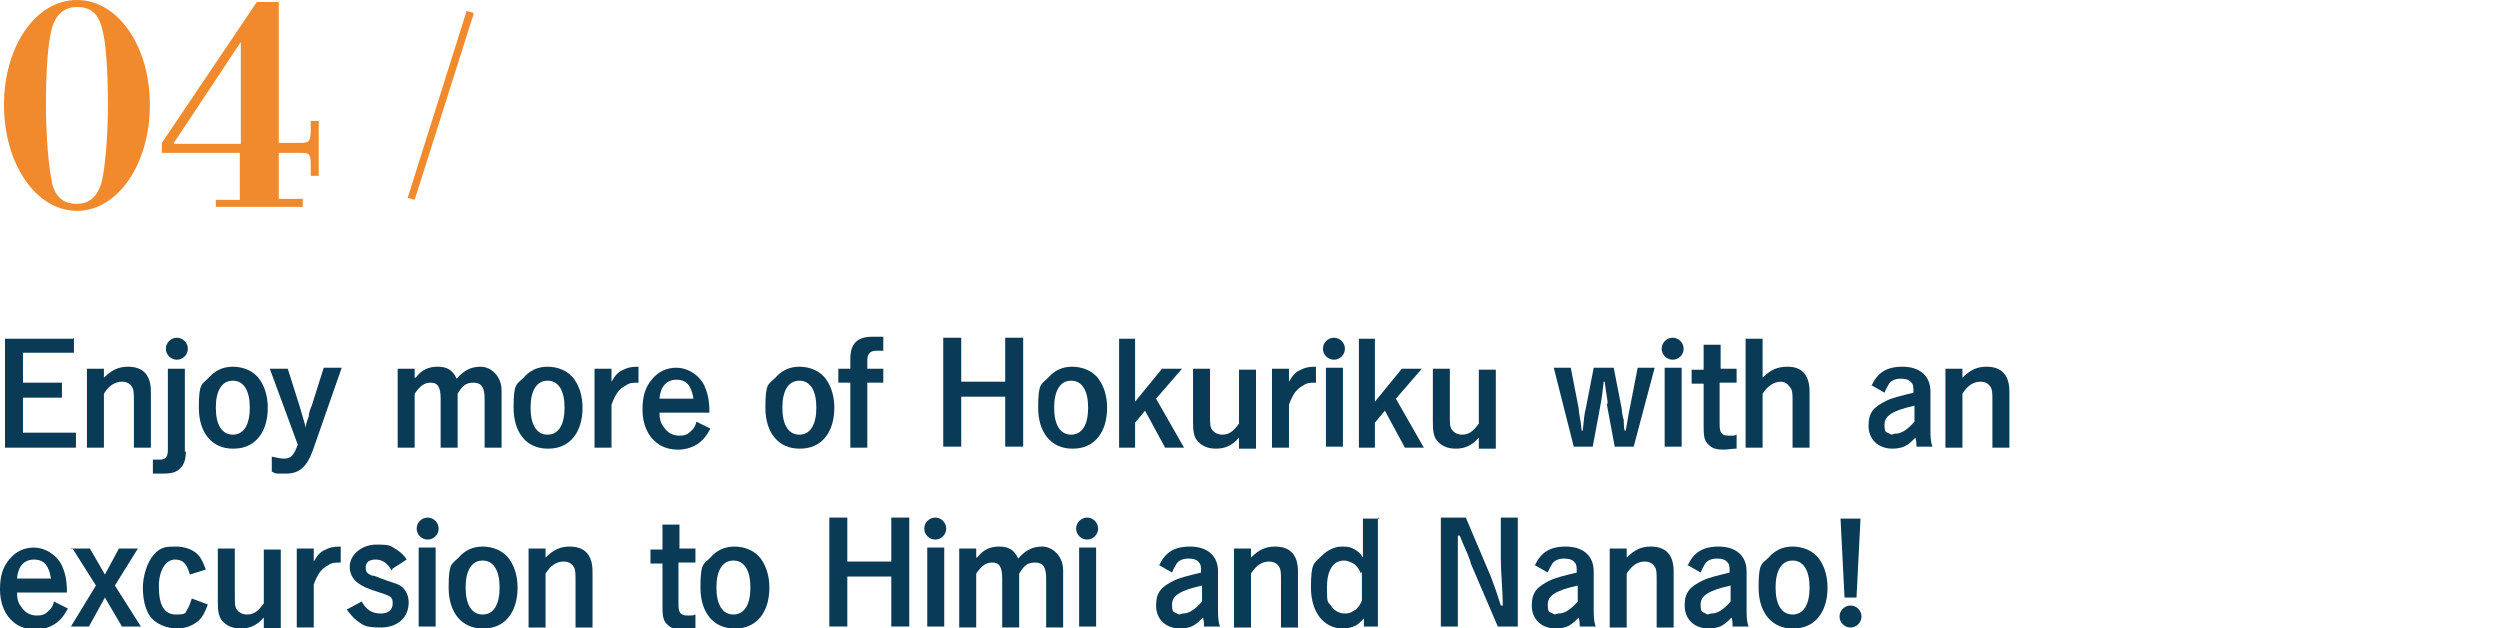 <svg viewBox="0 0 250.2 62.9" xmlns="http://www.w3.org/2000/svg"><path d="m.2 29.9h250v24h-250z" fill="none"/><g fill="#093a56"><path d="m7.4 33.8v1.5h-5.1v3h3.9v1.5h-3.9v3.5h5.3v1.5h-7.1v-10.9h6.8z"/><path d="m10.4 37.8c.8-.8 1.5-1.1 2.4-1.1 1.5 0 2.3.8 2.3 2.5v5.6h-1.7v-4.7c0-.7 0-1.1-.2-1.4s-.5-.5-1-.5c-.7 0-1.3.4-1.8 1.2v5.4h-1.7v-7.9h1.7v1z"/><path d="m18.6 45.2c0 .8-.2 1.4-.7 1.8-.4.3-.8.4-1.6.4s-.3 0-1 0v-1.4h.7c.6 0 .8-.3.8-1v-8.1h1.7v8.3zm.2-10.3c0 .6-.5 1.1-1.1 1.1s-1.1-.5-1.1-1.1.5-1.1 1.1-1.1 1.1.5 1.1 1.1z"/><path d="m23.3 44.9c-2.1 0-3.4-1.6-3.4-4.1s.3-2.3 1-3c.6-.7 1.4-1.1 2.4-1.1s2.1.4 2.7 1.3c.5.7.8 1.7.8 2.8 0 2.5-1.3 4.1-3.4 4.1zm0-6.8c-1.1 0-1.7 1-1.7 2.7s.6 2.7 1.7 2.7 1.7-1 1.7-2.7-.6-2.7-1.7-2.7z"/><path d="m27 36.9h1.8l1.2 3.8c.1.4.4 1.3.6 2.1q0-.4.3-1.1c0-.4.2-.9.3-1.1l1.2-3.8h1.8l-2.9 8.3c-.6 1.6-1.3 2.3-2.7 2.3s-.9 0-1.4-.2v-1.5c.5.1.9.2 1.2.2.7 0 1-.3 1.4-1.4z"/><path d="m41.6 37.8c.6-.8 1.3-1.1 2.2-1.1s1.5.3 1.9 1.2c.7-.8 1.4-1.2 2.4-1.2s2.1.9 2.1 2.4v5.7h-1.7v-4.9c0-1.1-.3-1.6-1.1-1.6s-1.1.3-1.6 1.1v5.4h-1.7v-4.9c0-1.2-.3-1.6-1-1.6s-1.1.4-1.6 1.1v5.4h-1.7v-7.9h1.7v.9z"/><path d="m54.8 44.9c-2.1 0-3.4-1.6-3.4-4.1s.3-2.3 1-3c.6-.7 1.4-1.1 2.4-1.1s2.1.4 2.7 1.3c.5.7.8 1.7.8 2.8 0 2.5-1.3 4.1-3.4 4.1zm0-6.8c-1.1 0-1.7 1-1.7 2.7s.6 2.7 1.7 2.7 1.7-1 1.7-2.7-.6-2.7-1.7-2.7z"/><path d="m61.2 38.2c.4-.7.7-1 1.2-1.2.4-.2.7-.3 1.5-.3v1.6c-.6 0-.9 0-1.3.3-.6.3-1 .8-1.4 1.9v4.3h-1.7v-7.9h1.7z"/><path d="m66 41.2c0 .7.1 1.1.4 1.5.4.6.9.9 1.6.9s.9-.2 1.3-.6c.2-.2.3-.4.4-.8l1.4.7c-.4.7-.6 1-1.1 1.4s-1.3.7-2.1.7-1.6-.2-2.2-.7c-.9-.7-1.4-1.9-1.4-3.3s.3-2.3 1-3.1c.6-.7 1.4-1.1 2.4-1.1s2.2.6 2.8 1.8c.3.7.5 1.4.5 2.7h-5.1zm3.4-1.3c-.2-1.3-.7-1.9-1.7-1.9s-1.6.7-1.7 1.9z"/><path d="m80 44.9c-2.1 0-3.4-1.6-3.4-4.1s.3-2.3 1-3c.6-.7 1.4-1.1 2.4-1.1s2.1.4 2.7 1.3c.5.7.8 1.7.8 2.8 0 2.5-1.3 4.1-3.4 4.1zm0-6.8c-1.1 0-1.7 1-1.7 2.7s.6 2.7 1.7 2.7 1.7-1 1.7-2.7-.6-2.7-1.7-2.7z"/><path d="m88.5 35.1c-.4 0-.4 0-.8 0-.6 0-.9.3-.9 1v.8h1.6v1.4h-1.6v6.5h-1.7v-6.5h-1.2v-1.4h1.2v-1c0-1.5.7-2.2 2.2-2.2s.6 0 1.1 0v1.4z"/><path d="m96.2 44.7h-1.8v-10.9h1.8v4.4h4.4v-4.4h1.8v10.9h-1.8v-5h-4.4z"/><path d="m107.3 44.9c-2.1 0-3.4-1.6-3.4-4.1s.3-2.3 1-3c.6-.7 1.4-1.1 2.4-1.1s2.1.4 2.7 1.3c.5.7.8 1.7.8 2.8 0 2.5-1.3 4.1-3.4 4.1zm-.1-6.8c-1.1 0-1.7 1-1.7 2.7s.6 2.7 1.7 2.7 1.7-1 1.7-2.7-.6-2.7-1.7-2.7z"/><path d="m113.6 40.2 2.7-3.3h2l-2.6 3 2.8 4.9h-1.9l-2-3.7-1 1.2v2.5h-1.6v-10.9h1.6z"/><path d="m124 43.8c-.7.8-1.4 1.1-2.3 1.1s-1.4-.3-1.8-.7-.5-1-.5-1.9v-5.4h1.7v4.7c0 .8 0 1.1.2 1.4s.6.5 1 .5c.7 0 1.1-.3 1.7-1.1v-5.4h1.7v7.9h-1.7v-1z"/><path d="m129 38.2c.4-.7.7-1 1.2-1.2.4-.2.7-.3 1.5-.3v1.6c-.6 0-.9 0-1.3.3-.6.3-1 .8-1.4 1.9v4.3h-1.7v-7.9h1.7z"/><path d="m134.6 34.9c0 .6-.5 1.1-1.1 1.1s-1.1-.5-1.1-1.1.5-1.1 1.1-1.1 1.1.5 1.1 1.1zm-.2 9.8h-1.7v-7.9h1.7z"/><path d="m137.6 40.2 2.7-3.3h2l-2.6 3 2.8 4.9h-1.9l-2-3.7-1 1.2v2.5h-1.6v-10.9h1.6z"/><path d="m148 43.8c-.7.8-1.4 1.1-2.3 1.1s-1.4-.3-1.8-.7-.5-1-.5-1.9v-5.4h1.7v4.7c0 .8 0 1.1.2 1.4s.6.5 1 .5c.7 0 1.1-.3 1.7-1.1v-5.4h1.7v7.9h-1.7v-1z"/><path d="m160.9 40.4c0-.3-.2-1.3-.3-2.2h-.1c-.1.9-.2 1.7-.3 2.2l-.8 4.3h-1.9l-2-7.9h1.7l.8 4.1c0 .5.2 1.1.3 2.2h.1c.1-1.1.2-1.9.3-2.2l.8-4.1h2l.8 4.1c0 .2.1.9.2 1.1q0 .8.1 1.1h.1c.2-1 .3-1.9.4-2.2l.8-4.1h1.7l-2.1 7.9h-1.9l-.8-4.3z"/><path d="m168.5 34.9c0 .6-.5 1.1-1.1 1.1s-1.1-.5-1.1-1.1.5-1.1 1.1-1.1 1.1.5 1.1 1.1zm-.2 9.8h-1.7v-7.9h1.7z"/><path d="m172.1 36.9h1.7v1.4h-1.7v4.2c0 .8.2 1.1.9 1.1s.5 0 .8-.1v1.4c-.5 0-.9.1-1.3.1-.6 0-1.1-.1-1.4-.4-.5-.4-.6-.8-.6-1.9v-4.3h-1.2v-1.4h1.2v-2.5h1.7v2.5z"/><path d="m176.4 37.8c.8-.8 1.5-1.1 2.5-1.1 1.5 0 2.2.9 2.2 2.5v5.6h-1.7v-4.7c0-.7 0-1.1-.3-1.4-.2-.3-.5-.5-.9-.5-.6 0-1.3.4-1.8 1.2v5.4h-1.7v-10.9h1.7v4z"/><path d="m187.3 38.6c.6-1.3 1.5-1.9 3.1-1.9s2.8.8 2.8 2.5v3.9c0 .4 0 1.1.2 1.6h-1.6c0-.2 0-.5-.1-.9-.4.4-.5.5-.8.7-.4.3-1 .4-1.5.4-1.4 0-2.4-.9-2.4-2.3s.6-1.9 1.8-2.5c.6-.3 1.5-.5 2.7-.8 0-.5 0-.8-.2-1-.2-.3-.6-.4-1.1-.4s-1 .2-1.2.6c-.1.2-.2.3-.4.8l-1.4-.8zm4.3 2c-2.2.5-3 1-3 1.9s.2.7.5.9.3 0 .6 0c.6 0 1.2-.4 1.9-1.2v-1.7z"/><path d="m196.4 37.8c.8-.8 1.5-1.1 2.4-1.1 1.5 0 2.3.8 2.3 2.5v5.6h-1.7v-4.7c0-.7 0-1.1-.2-1.4s-.5-.5-1-.5c-.7 0-1.3.4-1.8 1.2v5.4h-1.7v-7.9h1.7v1z"/><path d="m1.7 59.2c0 .7.1 1.1.4 1.5.4.6.9.9 1.6.9s.9-.2 1.3-.6c.2-.2.3-.4.4-.8l1.4.7c-.4.7-.6 1-1.1 1.4s-1.3.7-2.1.7-1.6-.2-2.2-.7c-.9-.7-1.4-1.9-1.4-3.3s.3-2.3 1-3.1c.6-.7 1.4-1.1 2.4-1.1s2.2.6 2.8 1.8c.3.7.5 1.4.5 2.7h-5zm3.4-1.3c-.2-1.3-.7-1.9-1.7-1.9s-1.6.7-1.7 1.9z"/><path d="m7.1 54.9h1.9l1.5 2.6 1.4-2.6h1.9l-2.3 3.7 2.6 4.1h-1.9l-1.7-2.9-1.6 2.9h-1.8l2.5-4.1-2.4-3.8z"/><path d="m20.8 60.5c-.3.8-.5 1.2-.9 1.6-.6.5-1.3.8-2.2.8s-2.2-.4-2.8-1.4c-.4-.7-.6-1.6-.6-2.7s.4-2.5 1.1-3.3 1.3-.8 2.2-.8 1.7.3 2.2.8c.3.3.5.7.8 1.5l-1.6.5c-.3-1.1-.7-1.5-1.5-1.5s-1.6.9-1.6 2.7.5 2.8 1.7 2.8.9-.2 1.2-.6c.1-.2.2-.4.4-1z"/><path d="m26.4 61.8c-.7.8-1.4 1.1-2.3 1.1s-1.4-.3-1.8-.7-.5-1-.5-1.9v-5.4h1.7v4.7c0 .8 0 1.1.2 1.4s.6.5 1 .5c.7 0 1.1-.3 1.7-1.1v-5.4h1.7v7.9h-1.7v-1z"/><path d="m31.4 56.2c.4-.7.7-1 1.2-1.2.4-.2.7-.3 1.5-.3v1.6c-.6 0-.9 0-1.3.3-.6.3-1 .8-1.4 1.9v4.3h-1.7v-7.9h1.7z"/><path d="m39.2 57.1c-.4-.7-.9-1.1-1.6-1.1s-1 .3-1 .8.2.6.6.8c.2 0 .2 0 1.5.5.9.3 1.3.4 1.6.7.4.4.6.9.6 1.5 0 1.5-1.1 2.5-2.8 2.5s-1.8-.3-2.4-.7c-.4-.3-.6-.6-1-1.1l1.5-.8c.5.9 1.1 1.2 1.9 1.2s1.2-.4 1.2-1-.2-.7-.7-.9c0 0-.6-.2-1.5-.5-1.4-.5-2.1-1.2-2.1-2.3s1.1-2.2 2.7-2.2 1.4.2 2 .5c.4.3.7.5 1 1l-1.4.9z"/><path d="m43.9 52.9c0 .6-.5 1.1-1.1 1.1s-1.1-.5-1.1-1.1.5-1.1 1.1-1.1 1.1.5 1.1 1.1zm-.3 9.8h-1.7v-7.9h1.7z"/><path d="m48.3 62.9c-2.1 0-3.4-1.6-3.4-4.1s.3-2.3 1-3c.6-.7 1.4-1.1 2.4-1.1s2.1.4 2.7 1.3c.5.7.8 1.7.8 2.8 0 2.5-1.3 4.1-3.4 4.1zm0-6.8c-1.1 0-1.7 1-1.7 2.7s.6 2.7 1.7 2.7 1.7-1 1.7-2.7-.6-2.7-1.7-2.7z"/><path d="m54.6 55.8c.8-.8 1.5-1.1 2.4-1.1 1.5 0 2.3.8 2.3 2.5v5.6h-1.7v-4.7c0-.7 0-1.1-.2-1.4s-.5-.5-1-.5c-.7 0-1.3.4-1.8 1.2v5.4h-1.7v-7.9h1.7v1z"/><path d="m67.9 54.9h1.7v1.4h-1.7v4.2c0 .8.2 1.1.9 1.1s.5 0 .8-.1v1.4c-.5 0-.9.1-1.3.1-.6 0-1.1-.1-1.4-.4-.5-.4-.6-.8-.6-1.9v-4.3h-1.2v-1.4h1.2v-2.5h1.7v2.5z"/><path d="m73.5 62.9c-2.1 0-3.4-1.6-3.4-4.1s.3-2.3 1-3c.6-.7 1.4-1.1 2.4-1.1s2.1.4 2.7 1.3c.5.7.8 1.7.8 2.8 0 2.5-1.3 4.1-3.4 4.1zm-.1-6.8c-1.1 0-1.7 1-1.7 2.7s.6 2.7 1.7 2.7 1.7-1 1.7-2.7-.6-2.7-1.7-2.7z"/><path d="m84.8 62.7h-1.8v-10.9h1.8v4.4h4.4v-4.4h1.8v10.9h-1.8v-5h-4.4z"/><path d="m94.7 52.9c0 .6-.5 1.1-1.1 1.1s-1.1-.5-1.1-1.1.5-1.1 1.1-1.1 1.1.5 1.1 1.1zm-.2 9.8h-1.7v-7.9h1.7z"/><path d="m97.8 55.8c.6-.8 1.3-1.1 2.2-1.1s1.5.3 1.9 1.2c.7-.8 1.4-1.2 2.4-1.2s2.1.9 2.1 2.4v5.7h-1.7v-4.9c0-1.1-.3-1.6-1.1-1.6s-1.1.3-1.6 1.1v5.4h-1.7v-4.9c0-1.2-.3-1.6-1-1.6s-1.1.4-1.6 1.1v5.4h-1.7v-7.9h1.7v.9z"/><path d="m109.9 52.9c0 .6-.5 1.1-1.1 1.1s-1.1-.5-1.1-1.1.5-1.1 1.1-1.1 1.1.5 1.1 1.1zm-.2 9.8h-1.7v-7.9h1.7z"/><path d="m116 56.6c.6-1.3 1.5-1.9 3.1-1.9s2.8.8 2.8 2.5v3.9c0 .4 0 1.1.2 1.6h-1.6c0-.2 0-.5-.1-.9-.4.4-.5.5-.8.7-.4.3-1 .4-1.5.4-1.4 0-2.4-.9-2.4-2.3s.6-1.9 1.8-2.5c.6-.3 1.5-.5 2.7-.8 0-.5 0-.8-.2-1-.2-.3-.6-.4-1.1-.4s-1 .2-1.2.6c-.1.2-.2.3-.4.8l-1.4-.8zm4.3 2c-2.2.5-3 1-3 1.9s.2.7.5.9.3 0 .6 0c.6 0 1.2-.4 1.9-1.2v-1.7z"/><path d="m125.2 55.8c.8-.8 1.5-1.1 2.4-1.1 1.5 0 2.3.8 2.3 2.5v5.6h-1.7v-4.7c0-.7 0-1.1-.2-1.4s-.5-.5-1-.5c-.7 0-1.3.4-1.8 1.2v5.4h-1.7v-7.9h1.7v1z"/><path d="m137.9 51.8v8.4q0 1.7 0 2.5h-1.4v-.2q0-.2 0-.3t0-.3c-.4.4-.5.5-.8.7-.4.2-.9.3-1.3.3-1.9 0-3.2-1.6-3.2-4.1s.3-2.4 1-3.1c.6-.6 1.3-1 2.1-1s.9.1 1.3.3c.3.2.5.3.8.8v-3.9h1.7zm-1.7 5.6c-.2-.5-.4-.7-.6-.9-.3-.2-.7-.4-1.1-.4-1.1 0-1.7 1-1.7 2.7s.1 1.4.4 1.8c.3.5.8.8 1.4.8s.7-.2 1.1-.4c.2-.2.4-.4.6-.9v-2.9z"/><path d="m152 62.7h-2.1l-2.7-6.3c0-.2-.5-1.4-.7-1.8q-.3-.7-.4-1h-.2v5.1 4h-1.7v-10.9h2.5l2.5 5.9c.2.5.6 1.6 1 2.9h.2c0-1.4-.2-3.3-.2-4.7v-4.1h1.7v10.9z"/><path d="m153.6 56.6c.6-1.3 1.5-1.9 3.1-1.9s2.8.8 2.8 2.5v3.9c0 .4 0 1.1.2 1.6h-1.6c0-.2 0-.5-.1-.9-.4.4-.5.5-.8.7-.4.3-1 .4-1.5.4-1.4 0-2.4-.9-2.4-2.3s.6-1.9 1.8-2.5c.6-.3 1.5-.5 2.7-.8 0-.5 0-.8-.2-1-.2-.3-.6-.4-1.1-.4s-1 .2-1.2.6c-.1.2-.2.3-.4.8l-1.4-.8zm4.3 2c-2.2.5-3 1-3 1.9s.2.7.5.9.3 0 .6 0c.6 0 1.2-.4 1.9-1.2v-1.7z"/><path d="m162.8 55.8c.8-.8 1.5-1.1 2.4-1.1 1.5 0 2.3.8 2.3 2.5v5.6h-1.7v-4.7c0-.7 0-1.1-.2-1.4s-.5-.5-1-.5c-.7 0-1.3.4-1.8 1.2v5.4h-1.7v-7.9h1.7v1z"/><path d="m168.9 56.6c.6-1.3 1.5-1.9 3.1-1.9s2.8.8 2.8 2.5v3.9c0 .4 0 1.1.2 1.6h-1.6c0-.2 0-.5-.1-.9-.4.4-.5.5-.8.7-.4.3-1 .4-1.5.4-1.4 0-2.4-.9-2.4-2.3s.6-1.9 1.8-2.5c.6-.3 1.5-.5 2.7-.8 0-.5 0-.8-.2-1-.2-.3-.6-.4-1.1-.4s-1 .2-1.2.6c-.1.2-.2.3-.4.8l-1.4-.8zm4.3 2c-2.2.5-3 1-3 1.9s.2.7.5.9.3 0 .6 0c.6 0 1.2-.4 1.9-1.2v-1.7z"/><path d="m179.4 62.9c-2.1 0-3.4-1.6-3.4-4.1s.3-2.3 1-3c.6-.7 1.4-1.1 2.4-1.1s2.1.4 2.7 1.3c.5.7.8 1.7.8 2.8 0 2.5-1.3 4.1-3.4 4.1zm0-6.8c-1.1 0-1.7 1-1.7 2.7s.6 2.7 1.7 2.7 1.7-1 1.7-2.7-.6-2.7-1.7-2.7z"/><path d="m186.3 61.7c0 .6-.5 1.1-1.1 1.1s-1.1-.5-1.1-1.1.5-1.1 1.1-1.1 1.1.5 1.1 1.1zm-.5-1.9h-1.2l-.4-7.9h2z"/></g><path d="m7.7 21.1c-4.1 0-7.3-4.7-7.3-10.6s3.2-10.5 7.3-10.5 7.3 4.6 7.3 10.5-3.2 10.6-7.3 10.6zm-2.5-2.8c.4 1.6 1.3 2.1 2.5 2.1s2.1-.7 2.5-2.3c.3-1.3.6-4.2.6-7.6s-.2-6.4-.6-7.7c-.4-1.6-1.3-2.1-2.5-2.1s-2.1.7-2.5 2.1c-.4 1.5-.6 4.1-.6 7.6s.3 6.5.6 7.8z" fill="#f08a2c"/><path d="m25.7.2h2.2v14.1h2.2c.9 0 1-.2 1-1.5v-.7h.8v5.5h-.8v-1c0-1.2-.1-1.3-1-1.3h-2.2v4.6h2.4v.8h-8.7v-.7h2.4v-4.7h-7.8v-1zm-8.3 14.2h6.7v-10.2l-6.7 10.1z" fill="#f08a2c"/><path d="m47.4 1.4-5.9 18.6-.7-.2 5.9-18.7.7.2z" fill="#f08a2c"/></svg>